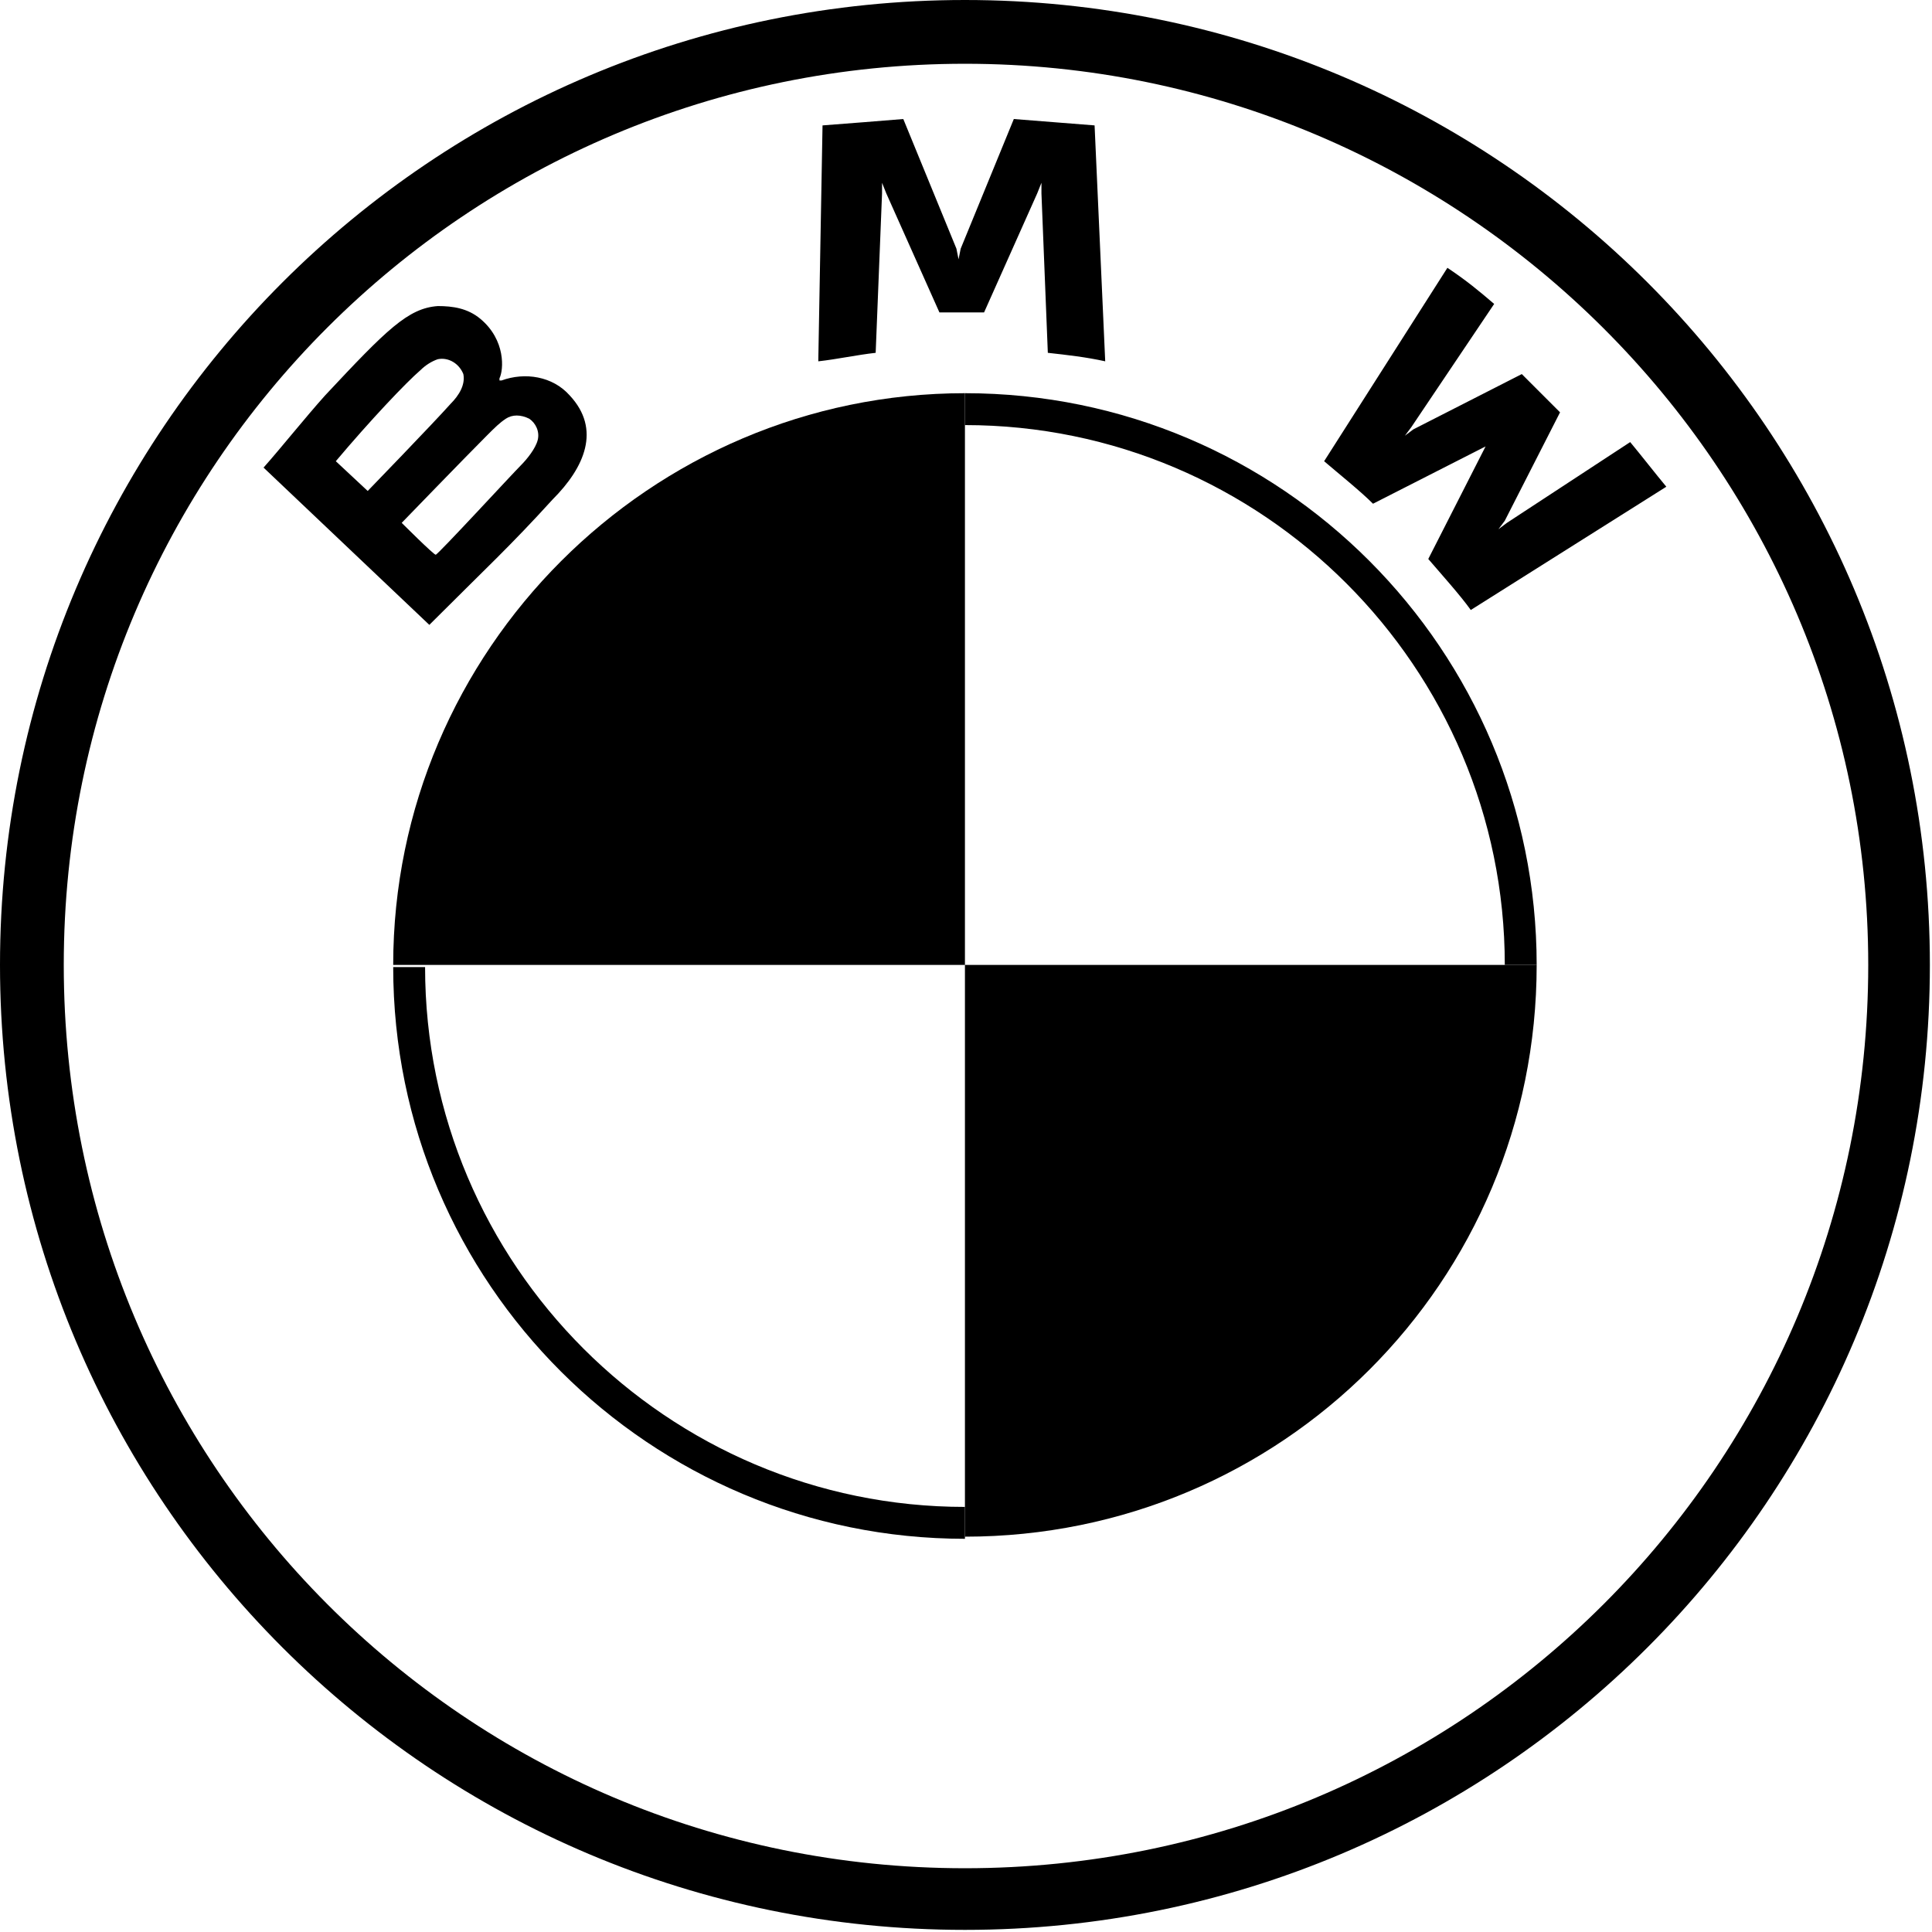 <?xml version="1.0" encoding="utf-8"?>
<!-- Generator: Adobe Illustrator 26.0.2, SVG Export Plug-In . SVG Version: 6.00 Build 0)  -->
<svg version="1.1"
	 id="svg2" xmlns:cc="http://creativecommons.org/ns#" xmlns:dc="http://purl.org/dc/elements/1.1/" xmlns:rdf="http://www.w3.org/1999/02/22-rdf-syntax-ns#" xmlns:svg="http://www.w3.org/2000/svg"
	 xmlns="http://www.w3.org/2000/svg" xmlns:xlink="http://www.w3.org/1999/xlink" x="0px" y="0px" viewBox="0 0 90.9 90.9"
	 style="enable-background:new 0 0 90.9 90.9;" xml:space="preserve">
<path id="path21" d="M72.3,45.4c0,14.9-12,26.9-26.9,26.9V45.4H72.3z M45.4,18.5v26.9H18.5C18.5,30.6,30.6,18.5,45.4,18.5z"/>
<path id="path14" d="M45.4,18.5V20l0,0c14,0,25.4,11.4,25.4,25.4h1.5C72.3,30.6,60.3,18.5,45.4,18.5L45.4,18.5 M45.4,70.9
	c-14,0-25.4-11.4-25.4-25.4h-1.5c0,14.9,12.1,26.9,26.9,26.9 M45.4,0C20.3,0,0,20.3,0,45.4s20.3,45.4,45.4,45.4s45.4-20.3,45.4-45.4
	S70.5,0,45.4,0C45.4,0,45.4,0,45.4,0z M87.9,45.4c0,23.5-19,42.5-42.5,42.5S3,68.9,3,45.4S22,3,45.4,3S87.9,22,87.9,45.4z"/>
<path id="B_x5F_22d_61_" d="M26,23.5c1.5-1.5,2.3-3.3,0.8-4.9c-0.8-0.9-2.1-1.1-3.2-0.7l-0.1,0l0-0.1c0.2-0.4,0.3-1.8-0.9-2.8
	c-0.6-0.5-1.3-0.6-2-0.6c-1.4,0.1-2.4,1.1-5.3,4.2c-0.9,1-2.1,2.5-2.9,3.4l7.8,7.4C22.9,26.7,24,25.7,26,23.5z M15.8,21.7
	c1.6-1.9,3.3-3.7,4-4.3c0.2-0.2,0.5-0.4,0.8-0.5c0.5-0.1,1,0.2,1.2,0.7c0.1,0.5-0.2,1-0.6,1.4c-0.8,0.9-3.9,4.1-3.9,4.1L15.8,21.7z
	 M18.9,24.6c0,0,3-3.1,4-4.1c0.4-0.4,0.6-0.6,0.9-0.8c0.3-0.2,0.7-0.2,1.1,0c0.3,0.2,0.5,0.6,0.4,1c-0.1,0.4-0.5,0.9-0.8,1.2
	c-0.4,0.4-3.9,4.2-4,4.2C20.4,26.1,18.9,24.6,18.9,24.6z M46.3,14.7l2.5-5.6L49,8.6l0,0.5l0.3,7.5c0.9,0.1,1.8,0.2,2.7,0.4L51.5,5.9
	c-1.3-0.1-2.5-0.2-3.8-0.3l-2.5,6.1l-0.1,0.5l-0.1-0.5l-2.5-6.1c-1.2,0.1-2.5,0.2-3.8,0.3L38.5,17c0.9-0.1,1.8-0.3,2.7-0.4l0.3-7.5
	l0-0.5l0.2,0.5l2.5,5.6C44,14.7,46.3,14.7,46.3,14.7z M67.2,26.3c0.6,0.7,1.5,1.7,2,2.4l9.2-5.8c-0.5-0.6-1.2-1.5-1.7-2.1l-5.8,3.8
	l-0.4,0.3l0.3-0.4l2.6-5.1l-1.8-1.8l-5.1,2.6l-0.4,0.3l0.3-0.4l3.9-5.8c-0.7-0.6-1.3-1.1-2.2-1.7l-5.8,9.1c0.7,0.6,1.7,1.4,2.3,2
	l5.5-2.8l0.4-0.3L70,20.8C70,20.8,67.2,26.3,67.2,26.3z"/>
</svg>
